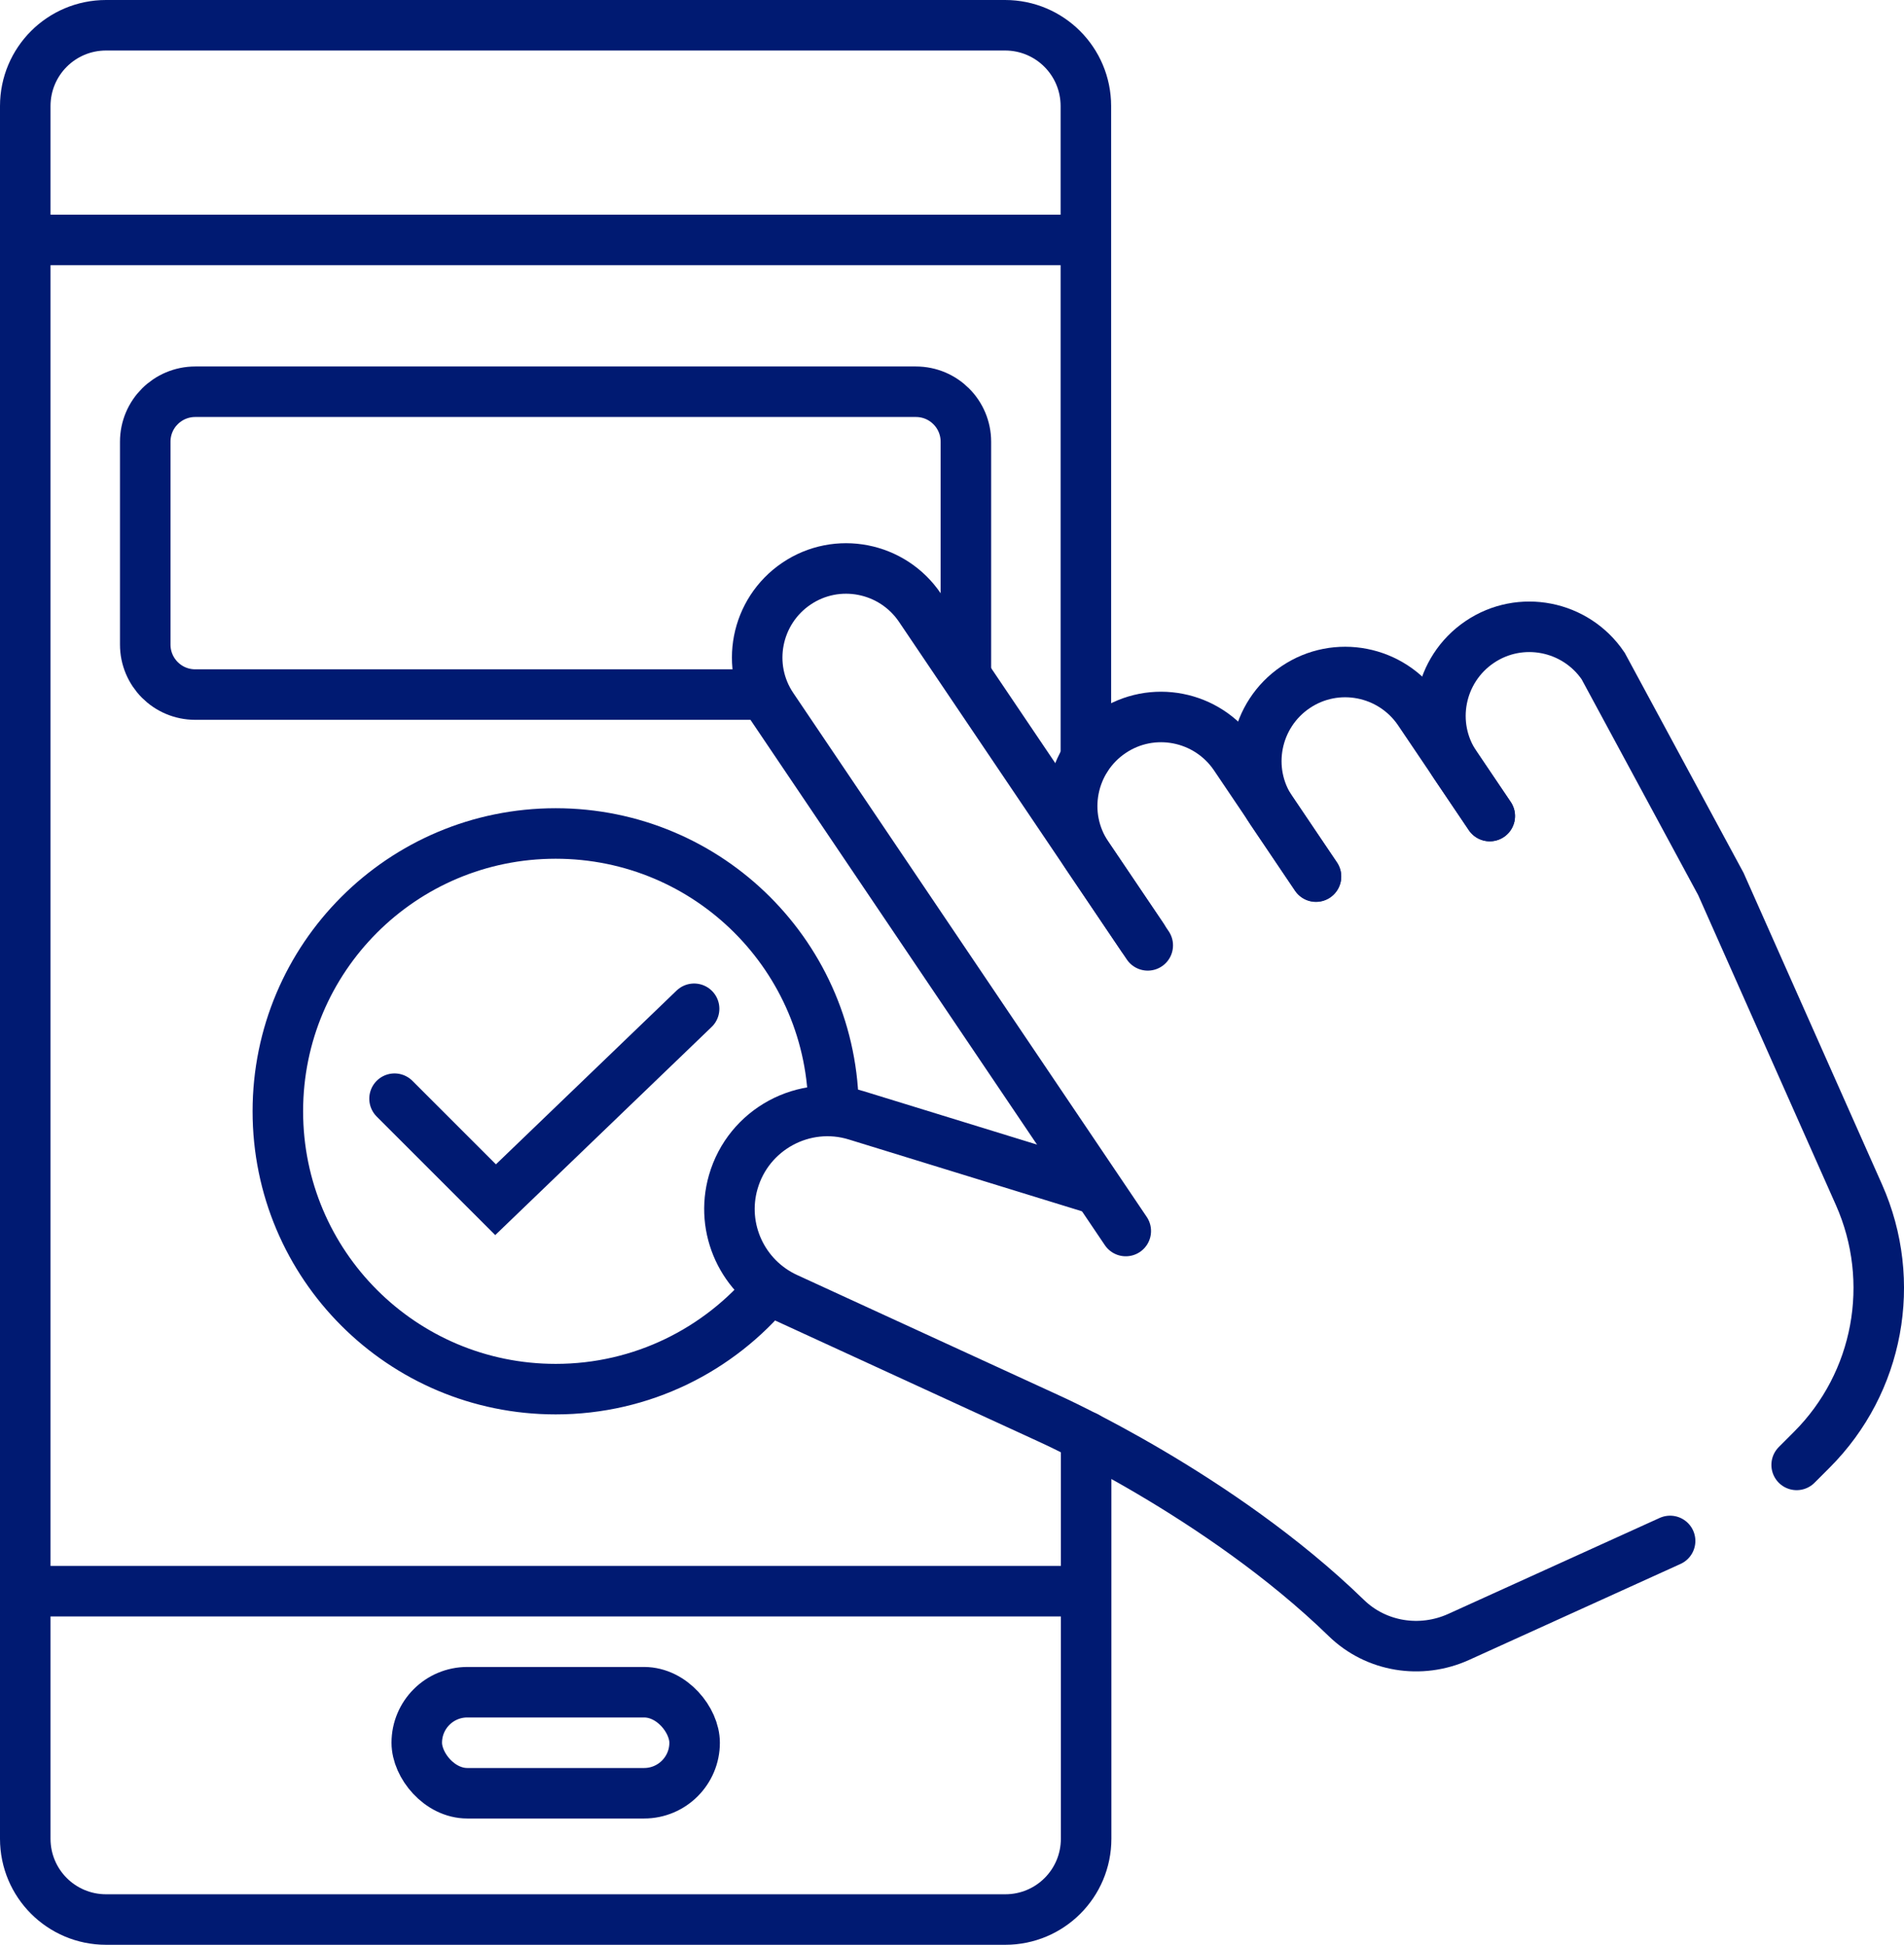 <?xml version="1.0" encoding="UTF-8"?> <svg xmlns="http://www.w3.org/2000/svg" id="Layer_2" data-name="Layer 2" viewBox="0 0 75.38 77"><defs><style> .cls-1 { stroke-linecap: round; } .cls-1, .cls-2 { fill: none; stroke: #001a72; stroke-miterlimit: 10; stroke-width: 2px; } </style></defs><g id="ICONS"><g><g><path class="cls-1" d="m43,56.88v15.92c0,1.77-1.43,3.2-3.2,3.2H4.2c-1.77,0-3.2-1.43-3.2-3.2V4.2c0-1.77,1.43-3.2,3.2-3.2h35.59c1.77,0,3.2,1.43,3.2,3.2v25.82"></path><line class="cls-2" x1="1.5" y1="9.5" x2="42.5" y2="9.5"></line><line class="cls-2" x1="1.5" y1="63" x2="42.5" y2="63"></line><rect class="cls-2" x="16.5" y="67" width="11" height="4" rx="2" ry="2"></rect><path class="cls-2" d="m30.31,27.5H7.73c-1.1,0-1.98-.89-1.98-1.98v-8.03c0-1.1.89-1.98,1.98-1.98h28.53c1.1,0,1.98.89,1.98,1.98v9.02"></path><polyline class="cls-1" points="15.62 43.5 19.62 47.5 27.48 39.94"></polyline><path class="cls-2" d="m30.49,51c-2.02,2.44-5.07,4-8.49,4-6.08,0-11-4.92-11-11s4.92-11,11-11,11,4.92,11,11"></path></g><g><path class="cls-1" d="m58.98,32.31l-1.35-2c-1.09-1.61-.66-3.8.95-4.89h0c1.61-1.09,3.8-.66,4.89.95l4.66,8.63,5.47,12.31c1.52,3.43.78,7.44-1.87,10.09l-.6.6"></path><path class="cls-1" d="m52.1,34.71l-1.76-2.61c-1.09-1.61-.66-3.8.95-4.89h0c1.61-1.09,3.8-.66,4.89.95l2.8,4.15"></path><path class="cls-1" d="m45.23,37.11l-2.18-3.23c-1.09-1.61-.66-3.8.95-4.89h0c1.61-1.09,3.8-.66,4.89.95l3.21,4.76"></path><path class="cls-1" d="m44.57,48.74l-13.99-20.74c-1.09-1.61-.66-3.8.95-4.89h0c1.61-1.09,3.8-.66,4.89.95l9.02,13.37"></path><path class="cls-1" d="m43.12,47l-9.22-2.84c-2.07-.64-4.27.55-4.87,2.64h0c-.53,1.84.37,3.79,2.11,4.59l10.38,4.77s6.77,3.03,11.78,7.9c1.18,1.15,2.95,1.43,4.45.75l8.37-3.8"></path></g></g></g></svg> 